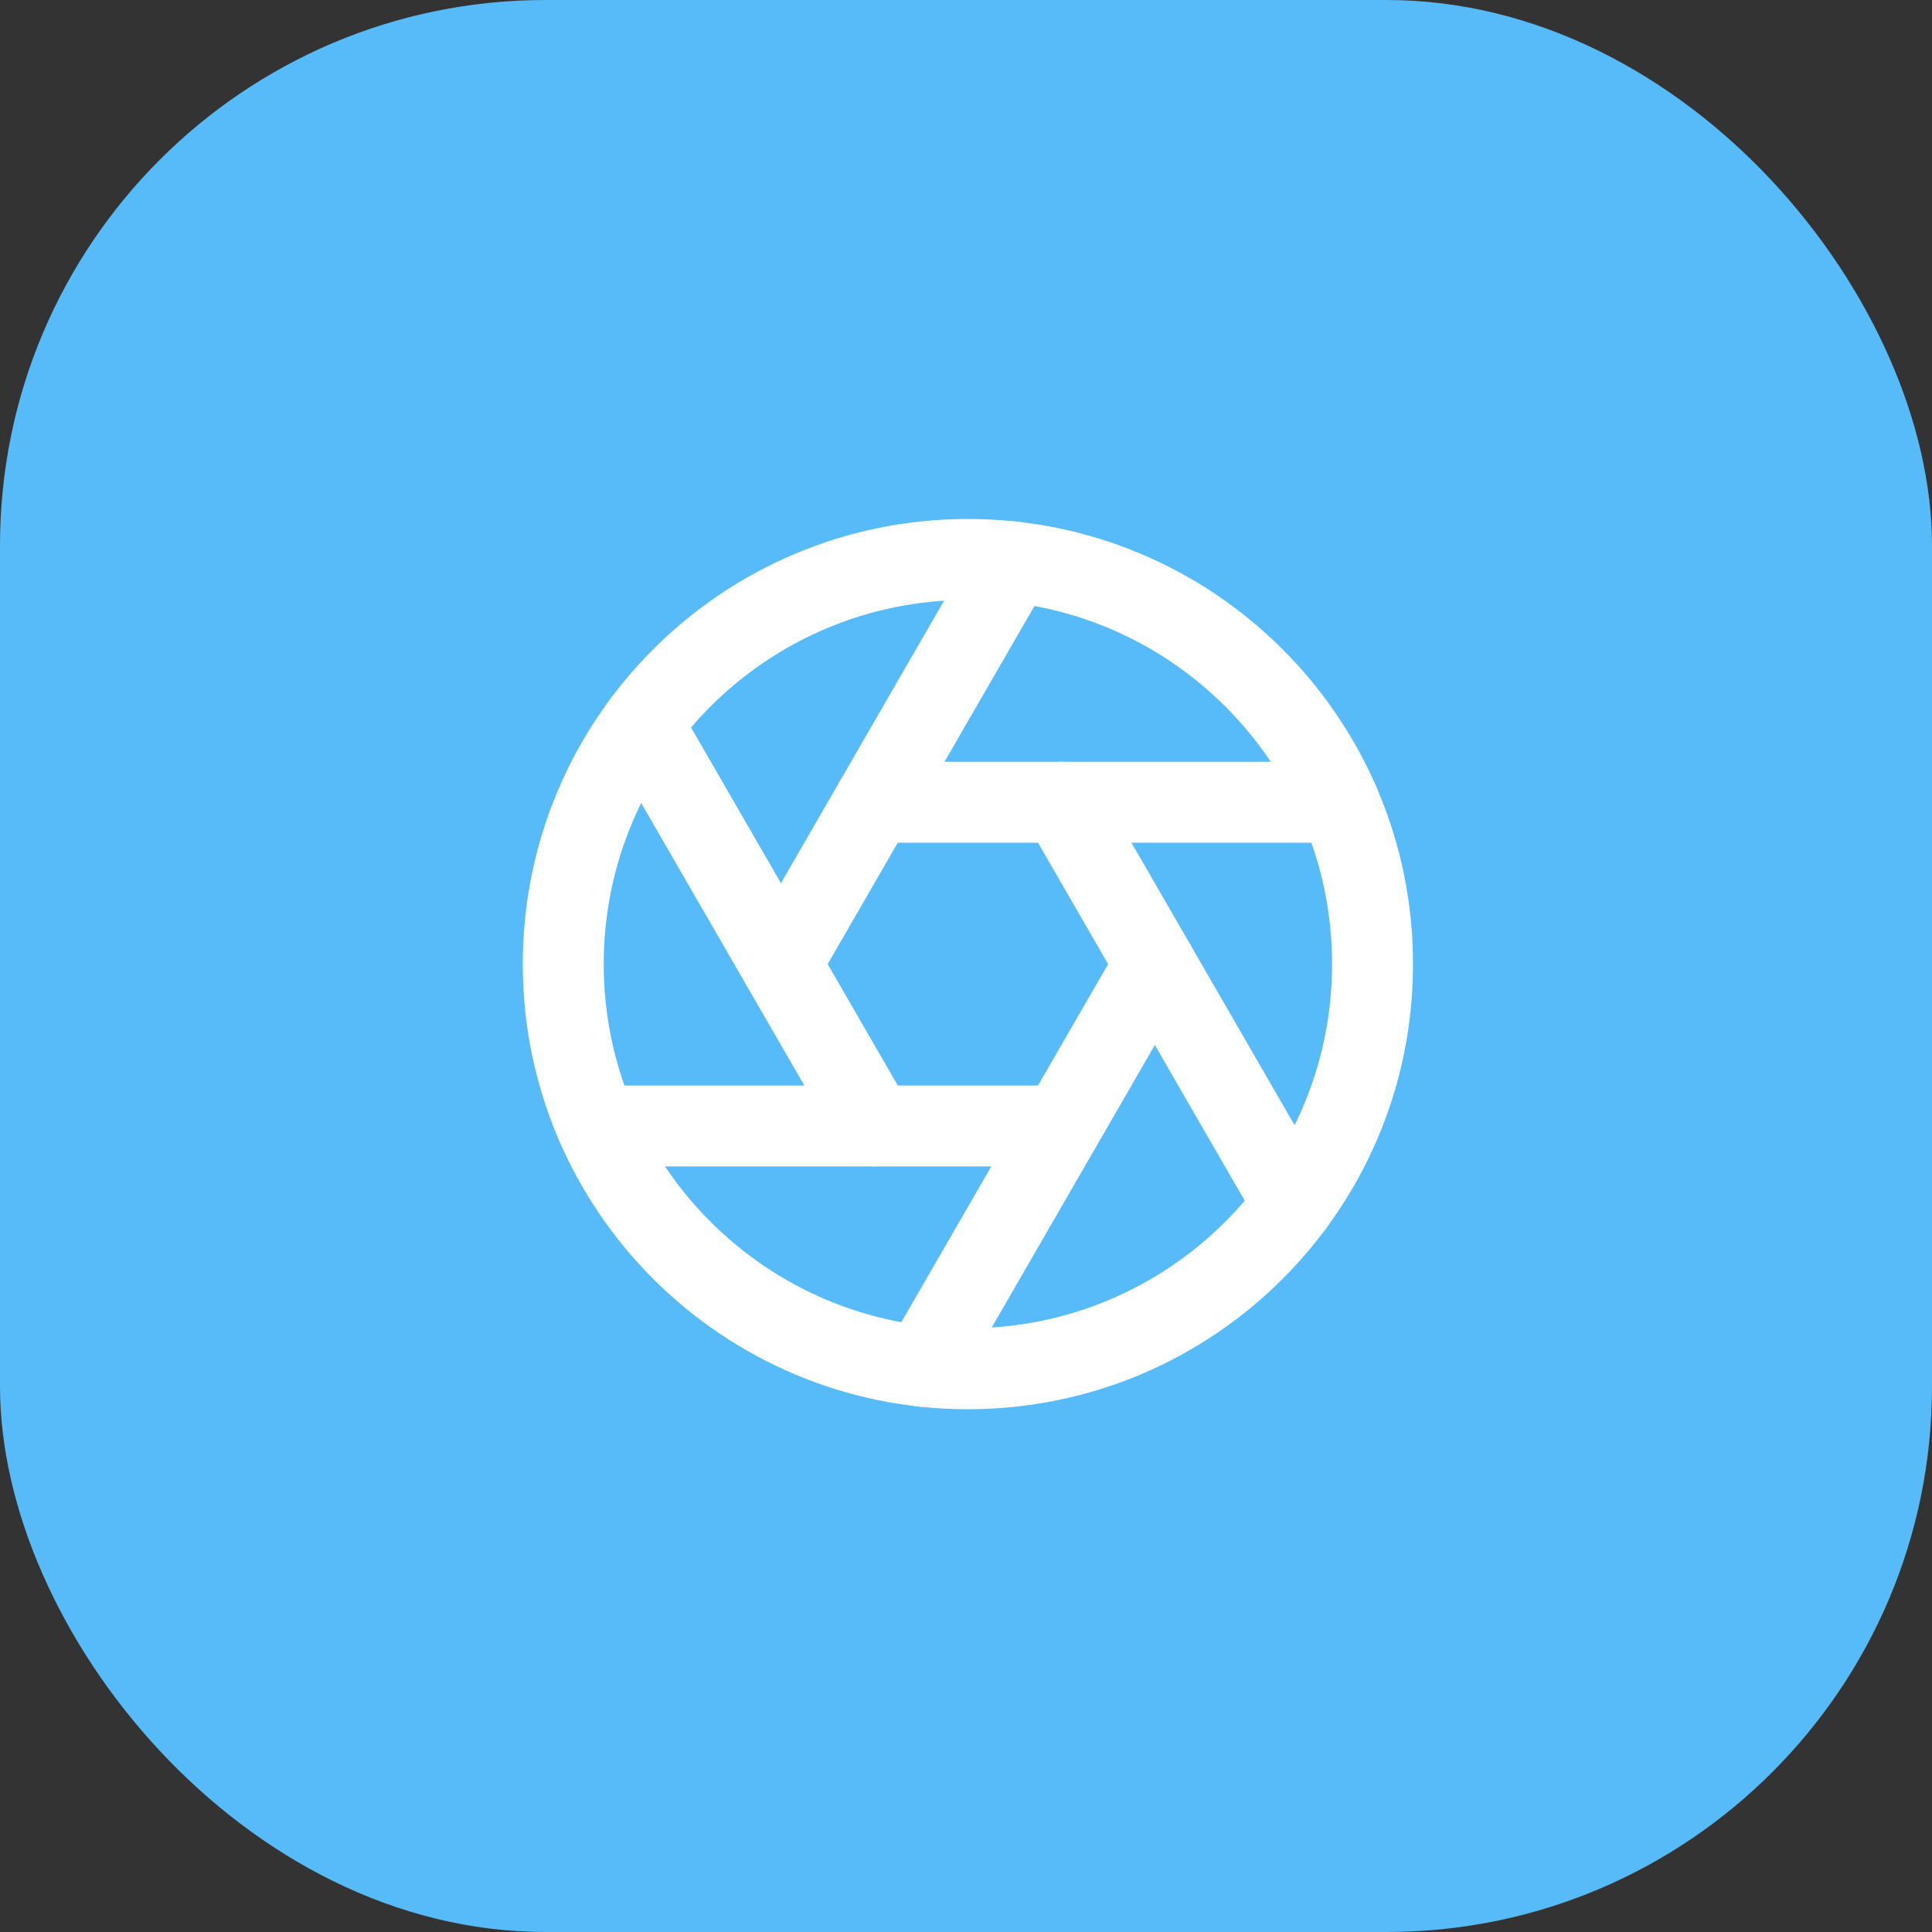 <svg width="85" height="85" viewBox="0 0 85 85" fill="none" xmlns="http://www.w3.org/2000/svg">
<rect x="0" y="0" width="85" height="85" fill="#333333" stroke="none"/>
<rect width="85" height="85" rx="24" fill="#56BBF8"/>
<path fill-rule="evenodd" clip-rule="evenodd" d="M42.583 26.394C33.734 26.394 26.561 33.568 26.561 42.417C26.561 51.266 33.734 58.439 42.583 58.439C51.432 58.439 58.606 51.266 58.606 42.417C58.606 33.568 51.432 26.394 42.583 26.394ZM23 42.417C23 31.601 31.768 22.833 42.583 22.833C53.399 22.833 62.167 31.601 62.167 42.417C62.167 53.232 53.399 62 42.583 62C31.768 62 23 53.232 23 42.417Z" fill="white"/>
<path fill-rule="evenodd" clip-rule="evenodd" d="M45.806 33.754C46.657 33.262 47.746 33.554 48.237 34.405L58.456 52.101C58.948 52.953 58.657 54.042 57.805 54.533C56.954 55.025 55.865 54.733 55.373 53.882L45.154 36.186C44.662 35.334 44.954 34.245 45.806 33.754Z" fill="white"/>
<path fill-rule="evenodd" clip-rule="evenodd" d="M36.691 35.295C36.691 34.312 37.488 33.515 38.471 33.515H58.909C59.892 33.515 60.689 34.312 60.689 35.295C60.689 36.279 59.892 37.076 58.909 37.076H38.471C37.488 37.076 36.691 36.279 36.691 35.295Z" fill="white"/>
<path fill-rule="evenodd" clip-rule="evenodd" d="M45.468 23.179C46.319 23.67 46.611 24.759 46.119 25.611L35.9 43.307C35.408 44.158 34.319 44.45 33.468 43.958C32.617 43.467 32.325 42.378 32.817 41.526L43.036 23.83C43.527 22.979 44.616 22.687 45.468 23.179Z" fill="white"/>
<path fill-rule="evenodd" clip-rule="evenodd" d="M27.362 30.3C28.213 29.808 29.302 30.1 29.794 30.951L40.013 48.648C40.504 49.499 40.213 50.588 39.361 51.08C38.51 51.571 37.421 51.28 36.929 50.428L26.71 32.732C26.218 31.881 26.51 30.792 27.362 30.3Z" fill="white"/>
<path fill-rule="evenodd" clip-rule="evenodd" d="M24.478 49.538C24.478 48.555 25.275 47.758 26.258 47.758H46.696C47.679 47.758 48.476 48.555 48.476 49.538C48.476 50.521 47.679 51.318 46.696 51.318H26.258C25.275 51.318 24.478 50.521 24.478 49.538Z" fill="white"/>
<path fill-rule="evenodd" clip-rule="evenodd" d="M51.699 40.875C52.55 41.367 52.842 42.456 52.35 43.307L42.131 61.003C41.639 61.855 40.551 62.146 39.699 61.655C38.848 61.163 38.556 60.074 39.048 59.223L49.267 41.526C49.758 40.675 50.847 40.383 51.699 40.875Z" fill="white"/>
</svg>
